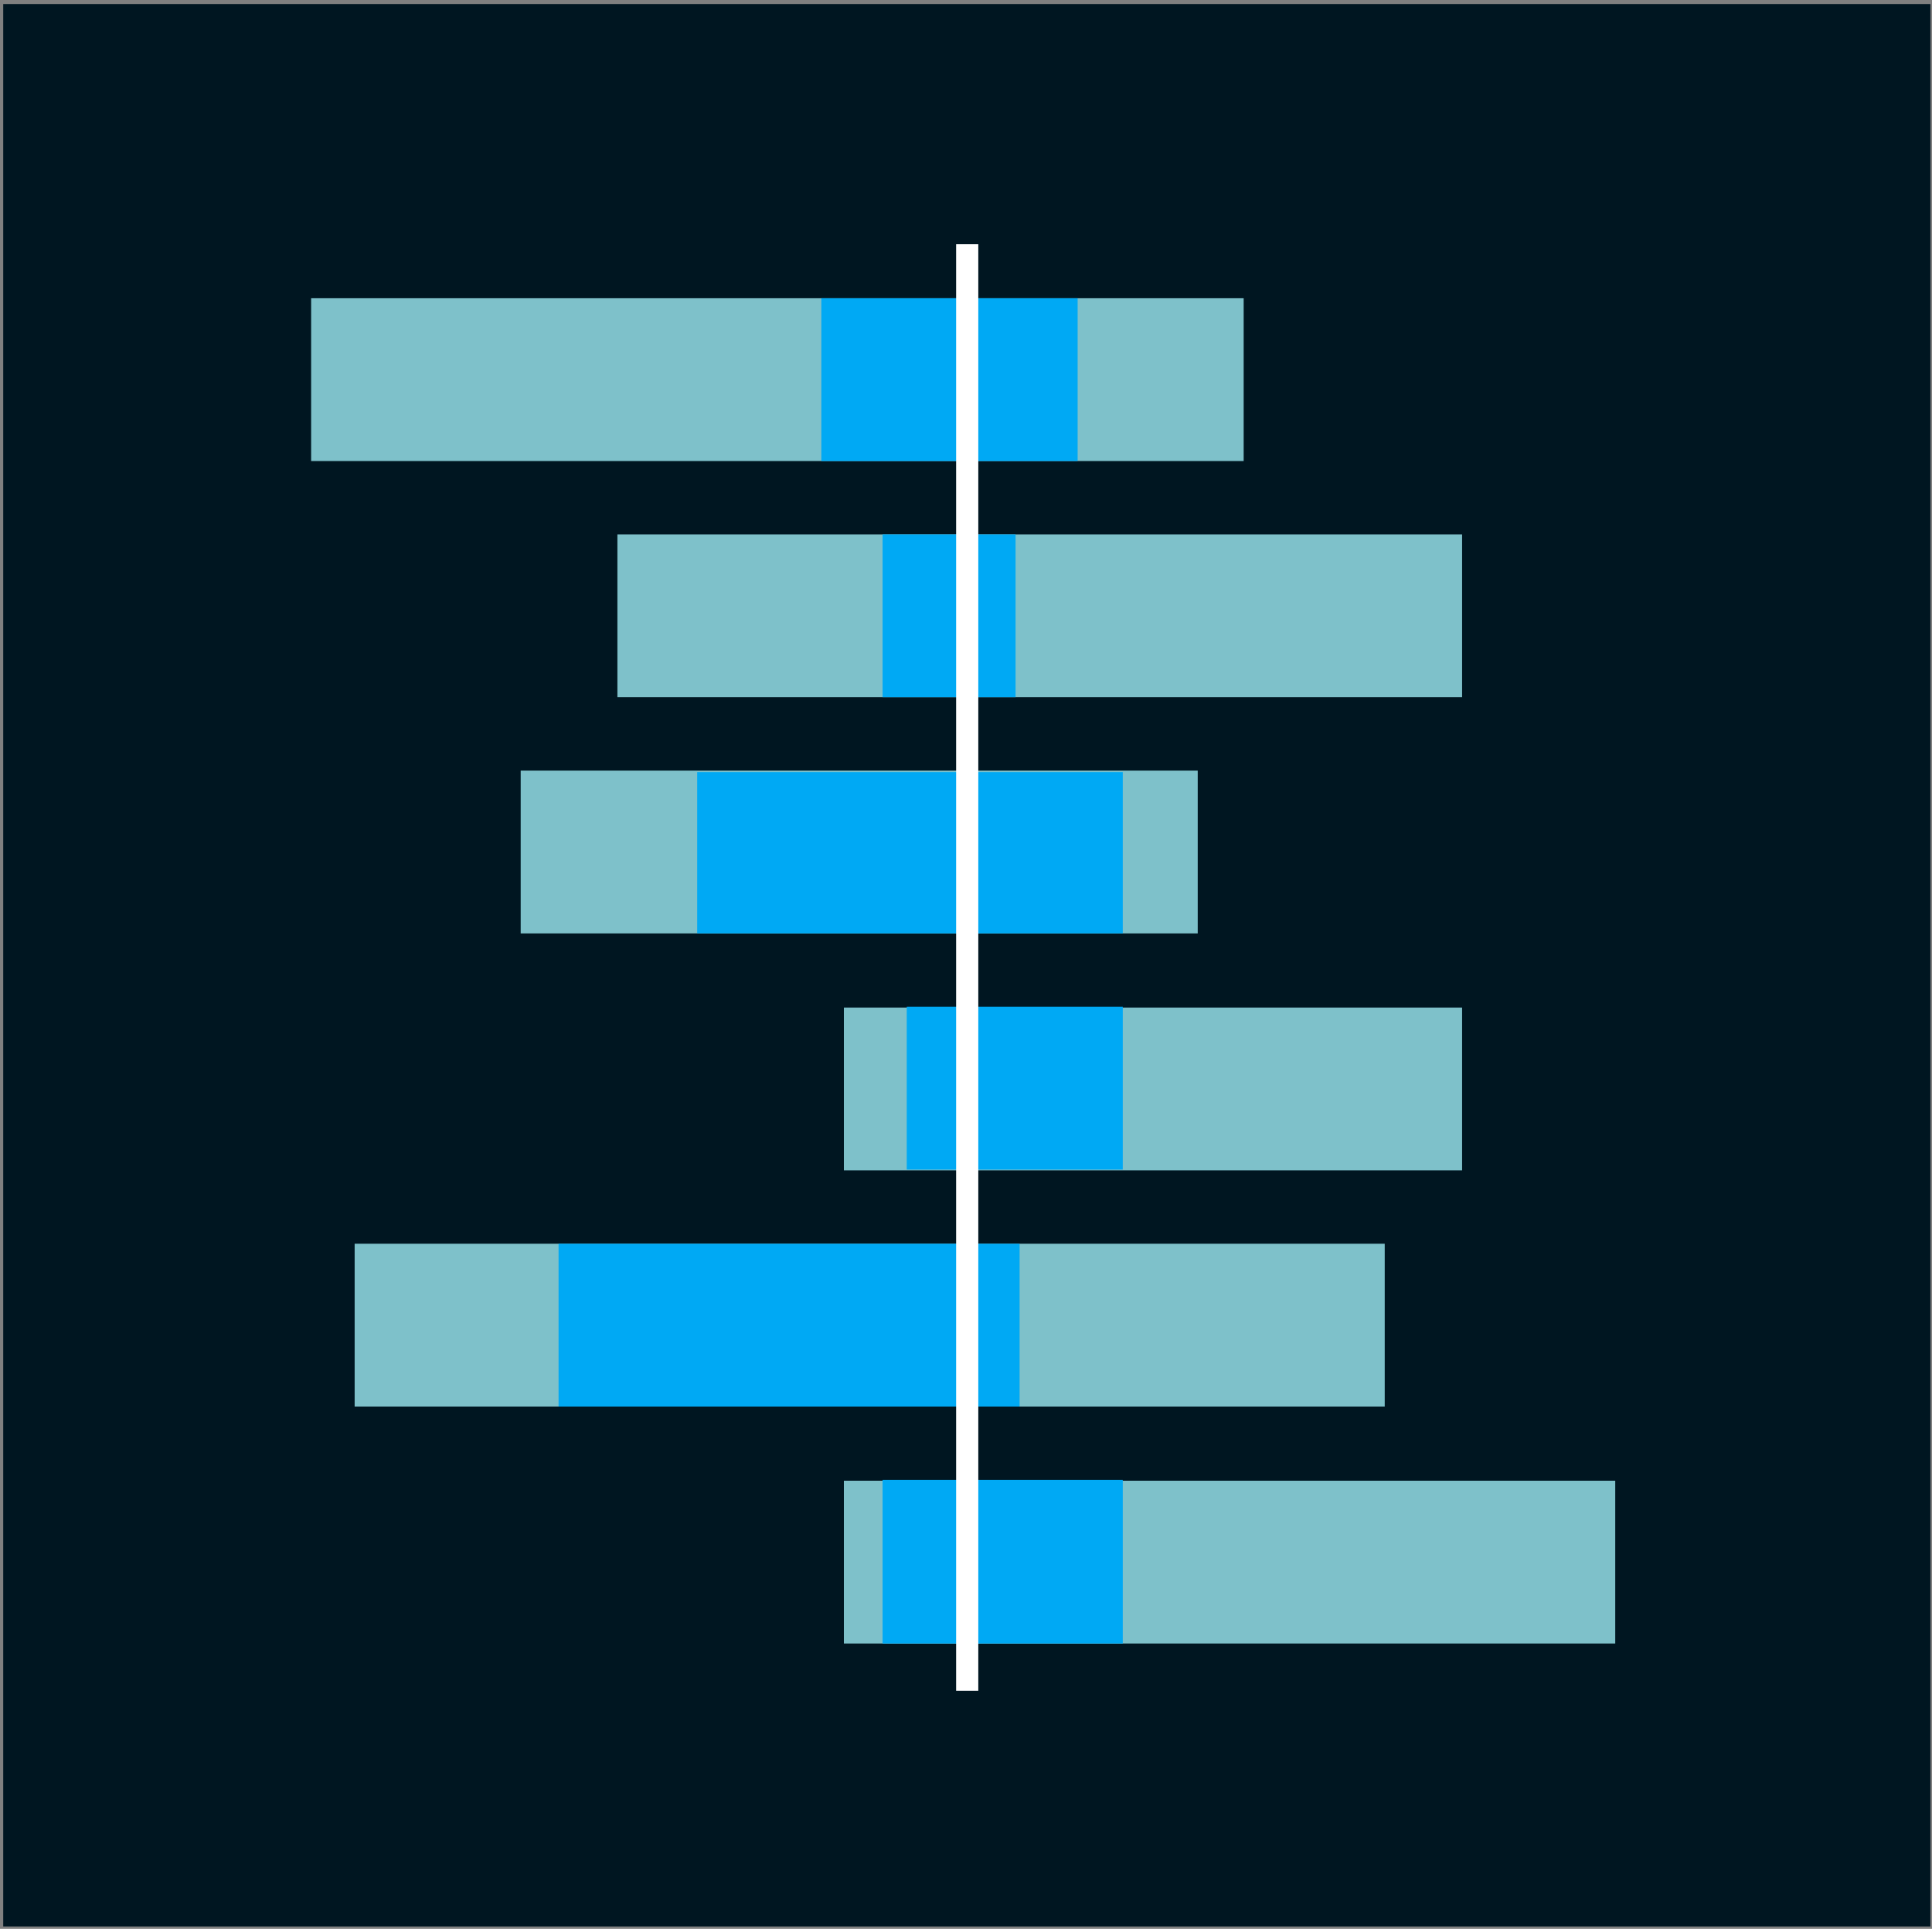<svg width="2397" height="2393" xmlns="http://www.w3.org/2000/svg" xmlns:xlink="http://www.w3.org/1999/xlink" xml:space="preserve" overflow="hidden"><rect width="100%" height="100%" fill="#808080" stroke="none"/><g transform="translate(-55 -27)"><g><rect x="59" y="32" width="2391" height="2385" fill="#001621" fill-opacity="1"/><rect x="821" y="690" width="1048" height="202" fill="#7EC1CA" fill-opacity="1"/><rect x="701" y="983" width="840" height="202" fill="#7EC1CA" fill-opacity="1"/><rect x="1102" y="1277" width="767" height="202" fill="#7EC1CA" fill-opacity="1"/><rect x="495" y="1570" width="1278" height="202" fill="#7EC1CA" fill-opacity="1"/><rect x="1102" y="1864" width="957" height="202" fill="#7EC1CA" fill-opacity="1"/><rect x="441" y="397" width="1157" height="202" fill="#7EC1CA" fill-opacity="1"/><rect x="1074" y="397" width="318" height="202" fill="#00A9F4" fill-opacity="1"/><rect x="1150" y="690" width="165" height="202" fill="#00A9F4" fill-opacity="1"/><rect x="920" y="985" width="528" height="200" fill="#00A9F4" fill-opacity="1"/><rect x="1180" y="1276" width="268" height="202" fill="#00A9F4" fill-opacity="1"/><rect x="748" y="1570" width="572" height="202" fill="#00A9F4" fill-opacity="1"/><rect x="1150" y="1863" width="298" height="203" fill="#00A9F4" fill-opacity="1"/><path d="M1255 330 1255 2124.66" stroke="#FFFFFF" stroke-width="27.5" stroke-linecap="butt" stroke-linejoin="miter" stroke-miterlimit="8" stroke-opacity="1" fill="none" fill-rule="evenodd"/></g></g></svg>
